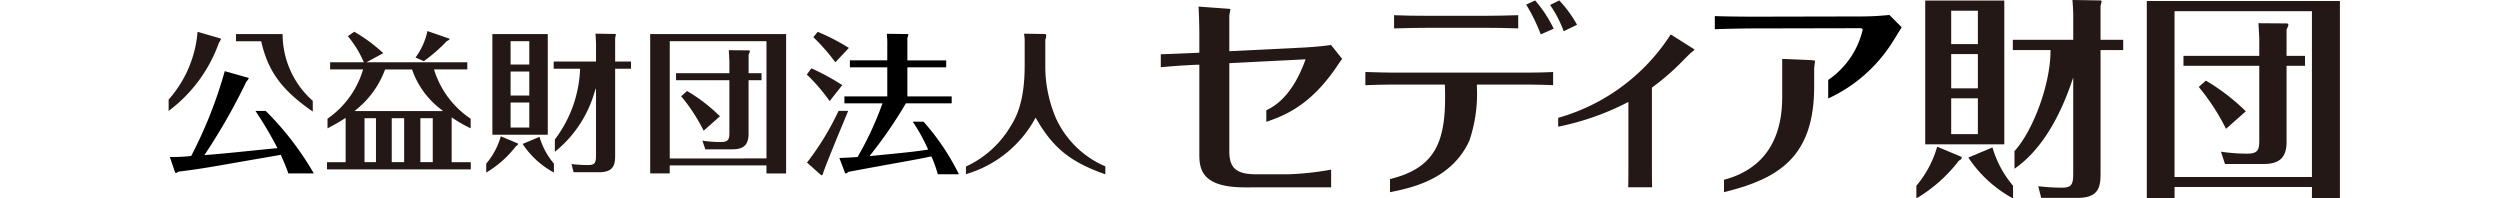 <svg xmlns="http://www.w3.org/2000/svg" width="252" height="20" viewBox="0 0 252 20">
  <g id="グループ_996" data-name="グループ 996" transform="translate(-217 -637)">
    <rect id="長方形_876" data-name="長方形 876" width="252" height="20" transform="translate(217 637)" fill="#fff" opacity="0"/>
    <g id="グループ_1017" data-name="グループ 1017" transform="translate(-189.475 233.845)">
      <g id="グループ_1012" data-name="グループ 1012" transform="translate(423.475 403.155)">
        <path id="パス_2006" data-name="パス 2006" d="M460.988,411.671a16.485,16.485,0,0,0-3.313-2.547l-.593.524a17.97,17.97,0,0,1,2.264,3.476Z" transform="translate(-405.419 -399.948)" fill="#231815"/>
        <path id="パス_2007" data-name="パス 2007" d="M466.77,419.437h1.98V405.389h-13.7v14.048h1.969v-.807h9.749Zm-9.749-1.511V406.108h9.749v11.817Z" transform="translate(-406.51 -401.955)" fill="#231815"/>
        <path id="パス_2008" data-name="パス 2008" d="M464.06,406.885c.114-.237.125-.258.125-.3,0-.109-.043-.123-.189-.123l-1.932-.015c.018.307.058,1.015.058,1.133v1.185h-5.377v.706h5.377v5.254c0,.624-.038.978-.836.978a12.647,12.647,0,0,1-1.886-.137l.3.873h2.656c.882,0,1.7-.186,1.7-1.559v-5.41h1.307v-.706H464.06Z" transform="translate(-405.6 -401.387)" fill="#231815"/>
        <path id="パス_2009" data-name="パス 2009" d="M467.624,410.939l1.268-1.614a22.982,22.982,0,0,0-3.105-1.688l-.47.62A18.076,18.076,0,0,1,467.624,410.939Z" transform="translate(-400.994 -400.747)" fill="#231815"/>
        <path id="パス_2010" data-name="パス 2010" d="M467.965,408.313l1.365-1.448a21.29,21.29,0,0,0-3.145-1.623l-.438.54A19.68,19.68,0,0,1,467.965,408.313Z" transform="translate(-400.763 -402.034)" fill="#231815"/>
        <path id="パス_2011" data-name="パス 2011" d="M512.829,405.42c1.3,0,2.455.021,3.513.063V404.15c-.836.026-2.189.065-3.6.065h-5.244c-1.537,0-2.741-.021-3.671-.063v1.334l.394-.012c.844-.025,1.937-.054,3.3-.054Z" transform="translate(-380.305 -402.62)" fill="#231815"/>
        <path id="パス_2012" data-name="パス 2012" d="M516.773,405.636a12.209,12.209,0,0,0-1.792-2.453l-.925.461a11.658,11.658,0,0,1,1.373,2.646Z" transform="translate(-374.808 -403.14)" fill="#231815"/>
        <path id="パス_2013" data-name="パス 2013" d="M515.261,406.032a12.714,12.714,0,0,0-1.871-2.849l-.9.423a18,18,0,0,1,1.47,3Z" transform="translate(-375.65 -403.14)" fill="#231815"/>
        <path id="パス_2014" data-name="パス 2014" d="M546.625,417.684V403.191h-7.971v14.493h7.971Zm-2.663-1.028h-2.69v-3.61h2.69Zm0-4.615h-2.69v-3.453h2.69Zm0-4.458h-2.69v-3.364h2.69Z" transform="translate(-361.592 -403.136)" fill="#231815"/>
        <path id="パス_2015" data-name="パス 2015" d="M569.829,423.112h2.819V403.221H553.183v19.891h2.8V421.97h13.849Zm-13.849-2.148V404.249h13.849v16.715Z" transform="translate(-353.786 -403.12)" fill="#231815"/>
        <path id="パス_2016" data-name="パス 2016" d="M561.334,411.534a20.871,20.871,0,0,0-4.026-3.093l-.718.638a21.882,21.882,0,0,1,2.746,4.221Z" transform="translate(-351.955 -400.315)" fill="#231815"/>
        <path id="パス_2017" data-name="パス 2017" d="M565.979,405.3c.168-.34.18-.369.18-.427,0-.154-.06-.177-.267-.177l-2.747-.02c.029.443.083,1.448.083,1.608v1.682h-7.64v1.005h7.64v7.462c0,.889-.054,1.391-1.19,1.391a17.679,17.679,0,0,1-2.673-.2l.409,1.245h3.788c1.256,0,2.418-.271,2.418-2.217v-7.686h1.859V407.97h-1.859Z" transform="translate(-352.494 -402.336)" fill="#231815"/>
        <g id="グループ_1002" data-name="グループ 1002" transform="translate(156.778 5.937)">
          <path id="パス_2018" data-name="パス 2018" d="M534.375,407.157l-.111-.015-2.936-.125v3.863c0,6.258-3.929,7.8-5.869,8.323v1.244c5.617-1.362,9.091-3.634,9.091-10.643V407.95c0-.058.023-.228.046-.4.02-.155.042-.309.042-.363C534.615,407.181,534.446,407.165,534.375,407.157Z" transform="translate(-525.459 -407.017)" fill="#231815"/>
        </g>
        <g id="グループ_1003" data-name="グループ 1003" transform="translate(120.629 7.256)">
          <path id="パス_2019" data-name="パス 2019" d="M517.4,407.94H505.415c-1.29,0-2.02-.021-3.471-.065v1.333c.978-.042,2.175-.063,3.471-.063h4.546l0,.111c.172,5.274-.669,8.237-5.534,9.411v1.324c2.218-.443,6.226-1.291,8.006-5.205a14.789,14.789,0,0,0,.752-5.433v-.208h4.257c.755,0,2.135,0,3.428.06v-1.328C520.09,407.917,519.234,407.94,517.4,407.94Z" transform="translate(-501.944 -407.875)" fill="#231815"/>
        </g>
        <g id="グループ_1004" data-name="グループ 1004" transform="translate(185.891)">
          <path id="パス_2020" data-name="パス 2020" d="M553.241,407.166v-3.41c.029-.1.106-.429.112-.477a.325.325,0,0,0-.088-.081l-2.856-.043c.042.55.08,1.09.08,1.626v2.384H544.4V408.2h3.8c.02,3.39-1.753,8.125-3.634,10.186v1.779c2.71-1.874,4.527-5.184,5.7-8.558l.221-.635v9.634c0,1.155-.148,1.467-1.19,1.467a22.964,22.964,0,0,1-2.337-.145l.3,1.173h3.676c2.306,0,2.306-1.331,2.306-2.658V408.2h2.284v-1.036Z" transform="translate(-544.397 -403.155)" fill="#231815"/>
        </g>
        <g id="グループ_1005" data-name="グループ 1005" transform="translate(140.066 3.473)">
          <path id="パス_2021" data-name="パス 2021" d="M528.131,406.8l-2.2-1.39a19.9,19.9,0,0,1-11.345,8.409v.893A26.687,26.687,0,0,0,521.5,412.3l.164-.085v6.294c0,.586,0,1.757-.018,2.306h2.409c-.02-.6-.02-1.8-.02-2.306v-7.734l.048-.035a24.9,24.9,0,0,0,3.325-2.939l.515-.5c.021-.023.077-.066.14-.117a2.346,2.346,0,0,0,.284-.244A2.148,2.148,0,0,1,528.131,406.8Z" transform="translate(-514.588 -405.414)" fill="#231815"/>
        </g>
        <g id="グループ_1006" data-name="グループ 1006" transform="translate(100.008 0.663)">
          <path id="パス_2022" data-name="パス 2022" d="M505.688,407.458c-1.205.171-2.437.247-3.264.283l-6.988.343v-3.547a3.756,3.756,0,0,1,.063-.4,2.907,2.907,0,0,0,.049-.291s-.042-.031-.274-.045l-2.939-.214c.043.618.08,2.154.08,2.6v2.049l-.292.014c-.7.031-2.266.1-3.593.141v1.31c1-.106,2.944-.232,3.768-.255l.117,0v9.136c0,1.676.555,3.227,4.59,3.227H505.7v-1.789a29.2,29.2,0,0,1-4.3.469h-3.273c-1.96,0-2.69-.62-2.69-2.286v-8.909l.109-.009,7.579-.383-.06.161c-.91,2.484-2.221,4.209-3.9,4.97v1.167c2.229-.736,4.716-1.935,7.3-5.857l.128-.181a3.569,3.569,0,0,1,.223-.3Z" transform="translate(-488.53 -403.586)" fill="#231815"/>
        </g>
        <g id="グループ_1007" data-name="グループ 1007" transform="translate(80.37 3.4)">
          <path id="パス_2023" data-name="パス 2023" d="M484.852,413.947a13.352,13.352,0,0,1-1.1-5.145v-2.822a1.3,1.3,0,0,0,.094-.4c0-.163-.08-.188-.157-.188l-2.081-.029a5.209,5.209,0,0,1,.065.595v2.621c0,3.874-.972,5.411-1.494,6.237a10.147,10.147,0,0,1-4.426,3.937v.77a11.665,11.665,0,0,0,6.953-5.576l.071-.12.069.12c1.694,2.933,3.427,4.351,6.959,5.59v-.8A9.652,9.652,0,0,1,484.852,413.947Z" transform="translate(-475.756 -405.367)" fill="#231815"/>
        </g>
        <g id="グループ_1008" data-name="グループ 1008" transform="translate(64.346 11.174)">
          <path id="パス_2024" data-name="パス 2024" d="M465.332,415.637l1.459,1.3a.317.317,0,0,0,.161-.206c.075-.343,1.075-2.786,1.8-4.54.32-.769.6-1.43.729-1.763h-.97A27.663,27.663,0,0,1,465.332,415.637Z" transform="translate(-465.332 -410.424)" fill="#231815"/>
        </g>
        <g id="グループ_1009" data-name="グループ 1009" transform="translate(15.962 3.131)">
          <path id="パス_2025" data-name="パス 2025" d="M440.555,408.185a15.777,15.777,0,0,0,2.254-1.975c.249-.128.292-.157.292-.243l-2.237-.775a6.891,6.891,0,0,1-1.2,2.666l.827.366Z" transform="translate(-430.741 -405.192)" fill="#231815"/>
          <path id="パス_2026" data-name="パス 2026" d="M446.55,413.952a13.6,13.6,0,0,0,1.789,1.021v-.967a9.211,9.211,0,0,1-3.663-4.87l-.028-.1H448v-.719H437.83l1.7-.921a16.169,16.169,0,0,0-2.924-2.158l-.646.443a10.624,10.624,0,0,1,1.563,2.521l.051.115h-3.4v.719h3.319l-.028.1A9.164,9.164,0,0,1,433.91,414v.975s1.044-.538,1.7-.975l.126-.083v4.469h-1.877v.726h14.49v-.726h-1.925v-4.52Zm-7.757,4.432H437.64v-4.429h1.153Zm2.841,0h-1.25v-4.429h1.25Zm2.884,0h-1.248v-4.429h1.248Zm-7.882-5.151.163-.141a9.315,9.315,0,0,0,2.895-4l.02-.054h2.716l.018.054a8.565,8.565,0,0,0,2.941,4l.168.141Z" transform="translate(-433.858 -405.169)" fill="#231815"/>
        </g>
        <g id="グループ_1010" data-name="グループ 1010" transform="translate(0 3.208)">
          <path id="パス_2027" data-name="パス 2027" d="M428.7,405.911l-2.312-.669a11.7,11.7,0,0,1-2.915,6.829v1.144a14.709,14.709,0,0,0,5.07-6.875,1.729,1.729,0,0,0,.2-.349A.238.238,0,0,0,428.7,405.911Z" transform="translate(-423.475 -405.242)" fill="#231815"/>
        </g>
        <g id="グループ_1011" data-name="グループ 1011" transform="translate(6.786 3.437)">
          <path id="パス_2028" data-name="パス 2028" d="M432.59,405.391h-4.7v.721h2.54l.014.063c.69,2.948,2.011,4.83,5.187,7.024V412.12A8.988,8.988,0,0,1,432.59,405.391Z" transform="translate(-427.889 -405.391)" fill="#231815"/>
        </g>
      </g>
      <path id="パス_2029" data-name="パス 2029" d="M542.372,414.164a15.051,15.051,0,0,1-4.3,3.823V416.71a10.54,10.54,0,0,0,2.078-3.871l.02-.066,2.432,1.019C542.736,413.849,542.562,414.13,542.372,414.164Z" transform="translate(61.572 5.168)" fill="#231815"/>
      <path id="パス_2030" data-name="パス 2030" d="M541.481,413.846a12.6,12.6,0,0,0,4.507,4.118v-1.277a10.542,10.542,0,0,1-2.077-3.871l0,.011Z" transform="translate(63.402 5.191)" fill="#231815"/>
      <g id="グループ_1013" data-name="グループ 1013" transform="translate(491.083 406.552)">
        <path id="パス_2031" data-name="パス 2031" d="M475.935,414.23H474.85a18.217,18.217,0,0,1,1.507,2.713l.046.1-.106.017c-1.522.246-3.491.409-5.617.627l-.184.018.109-.146a44.545,44.545,0,0,0,3.528-5.131l.022-.045h4.621v-.7h-4.466v-2.93h3.911v-.7h-3.911v-2.289a1,1,0,0,0,.1-.283.117.117,0,0,0-.049-.08l-2.128-.028a8.262,8.262,0,0,1,.051,1.194v1.485h-3.769v.7h3.769v2.93h-4.321v.7H471.8l-.037.108a32.829,32.829,0,0,1-2.452,5.27l-.02.032-.037,0c-.114.014-.884.072-1.8.1l.578,1.525a.2.2,0,0,0,.112.026c.045,0,.069-.006.212-.151,4.958-.93,6.784-1.214,8.306-1.548l.063-.015.026.058a11.194,11.194,0,0,1,.623,1.748h2.132A23.689,23.689,0,0,0,475.935,414.23Z" transform="translate(-467.454 -405.365)"/>
      </g>
      <path id="パス_2032" data-name="パス 2032" d="M450.284,415.534V405.388H444.7v10.146h5.58Zm-1.863-.721h-1.885v-2.526h1.885Zm0-3.231h-1.885v-2.417h1.885Zm0-3.121h-1.885v-2.354h1.885Z" transform="translate(11.406 1.2)" fill="#231815"/>
      <g id="グループ_1014" data-name="グループ 1014" transform="translate(462.29 406.549)">
        <path id="パス_2033" data-name="パス 2033" d="M454.916,408.17v-2.386c.02-.069.074-.3.078-.335a.382.382,0,0,0-.062-.058l-2-.028c.029.384.055.762.055,1.138v1.669h-4.266v.726h2.661a12.481,12.481,0,0,1-2.544,7.131v1.244a11.958,11.958,0,0,0,3.994-5.992l.155-.444v6.744c0,.81-.1,1.028-.835,1.028a15.772,15.772,0,0,1-1.634-.1l.208.822H453.3c1.616,0,1.616-.933,1.616-1.86V408.9h1.6v-.726Z" transform="translate(-448.724 -405.363)" fill="#231815"/>
      </g>
      <path id="パス_2034" data-name="パス 2034" d="M447.307,413.07a10.538,10.538,0,0,1-3.008,2.676v-.9a7.337,7.337,0,0,0,1.454-2.709l.015-.046,1.7.713C447.563,412.85,447.44,413.045,447.307,413.07Z" transform="translate(11.188 4.803)" fill="#231815"/>
      <path id="パス_2035" data-name="パス 2035" d="M446.684,412.846a8.8,8.8,0,0,0,3.155,2.884v-.9a7.337,7.337,0,0,1-1.454-2.709l0,.008Z" transform="translate(12.47 4.819)" fill="#231815"/>
      <g id="グループ_1015" data-name="グループ 1015" transform="translate(423.592 410.329)">
        <path id="パス_2036" data-name="パス 2036" d="M433.216,411.828h-1.033a38.155,38.155,0,0,1,2.163,3.646l.055.106-.118.009c-4.543.449-4.758.494-7.084.683l-.169.011.1-.137a60.674,60.674,0,0,0,4.126-7.247,1.46,1.46,0,0,0,.261-.39l-2.429-.687a43.92,43.92,0,0,1-3.367,8.516l-.02.037-.045,0a17.516,17.516,0,0,1-2.1.1l.532,1.563a.094.094,0,0,0,.066.042c.051,0,.068,0,.271-.131,2.681-.332,3.262-.478,8.772-1.427l1.542-.268.025.058c.4.9.58,1.362.736,1.814h2.564A29.9,29.9,0,0,0,433.216,411.828Z" transform="translate(-423.551 -407.822)"/>
      </g>
      <g id="グループ_1016" data-name="グループ 1016" transform="translate(579.329 404.662)">
        <path id="パス_2037" data-name="パス 2037" d="M542.452,404.135a27.759,27.759,0,0,1-2.962.151l-10.8.023c-.7,0-3-.021-3.831-.061v1.327c.821-.042,3.178-.081,3.831-.081l10.755-.023c.118,0,.315,0,.315.158a8.408,8.408,0,0,1-3.471,5.052v1.872a15.148,15.148,0,0,0,6.469-5.665c.141-.223.733-1.179.936-1.51Z" transform="translate(-524.858 -404.135)"/>
      </g>
    </g>
  </g>
</svg>

